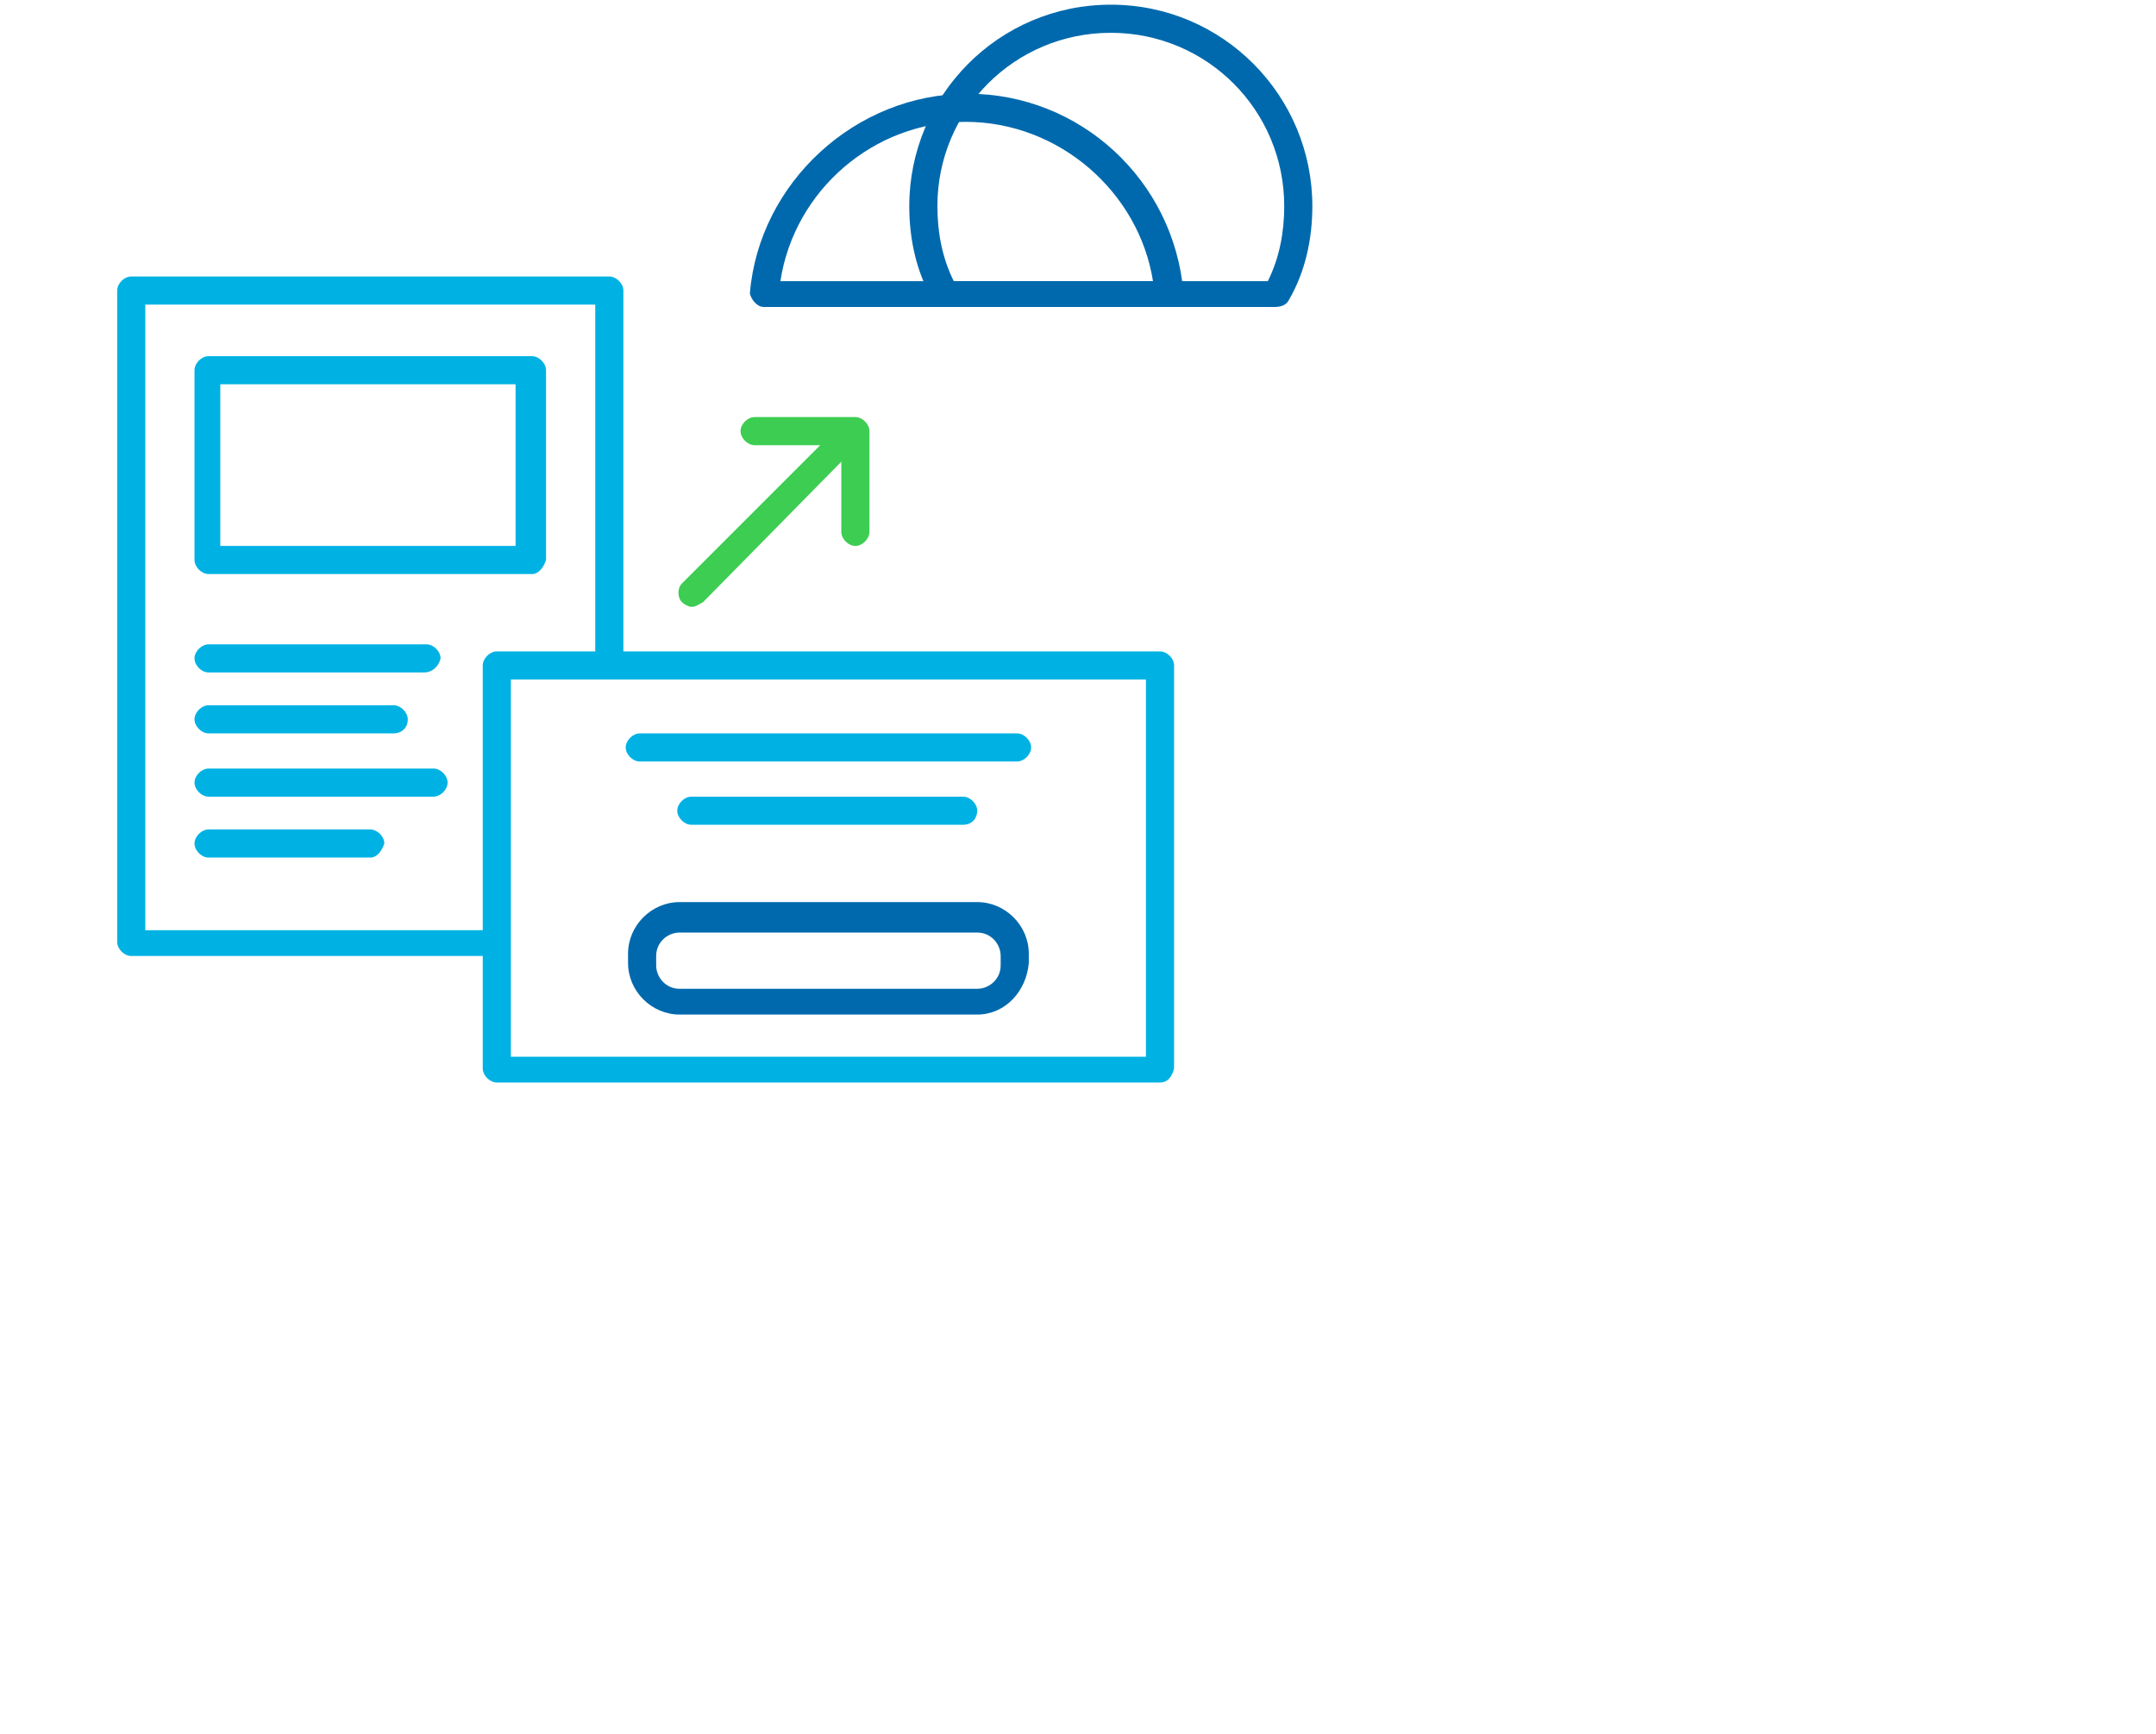 <?xml version="1.0" encoding="utf-8"?>
<!-- Generator: Adobe Illustrator 28.0.0, SVG Export Plug-In . SVG Version: 6.00 Build 0)  -->
<svg version="1.1" id="Layer_1" xmlns="http://www.w3.org/2000/svg" xmlns:xlink="http://www.w3.org/1999/xlink" x="0px" y="0px"
	 viewBox="0 0 92 74" style="enable-background:new 0 0 92 74;" xml:space="preserve">
<style type="text/css">
	.st0{fill:#3DCD52;}
	.st1{fill:#00B2E3;}
	.st2{fill:#0069AD;}
</style>
<g>
	<g>
		<path class="st0" d="M29.5,25.9c-0.1,0-0.3-0.1-0.4-0.2c-0.2-0.2-0.2-0.6,0-0.8l6.3-6.3c0.2-0.2,0.6-0.2,0.8,0s0.2,0.6,0,0.8
			L30,25.7C29.8,25.8,29.7,25.9,29.5,25.9z"/>
		<path class="st0" d="M36.5,23.3c-0.3,0-0.6-0.3-0.6-0.6V19h-3.7c-0.3,0-0.6-0.3-0.6-0.6s0.3-0.6,0.6-0.6h4.3
			c0.3,0,0.6,0.3,0.6,0.6v4.3C37.1,23,36.8,23.3,36.5,23.3z"/>
	</g>
	<g>
		<path class="st1" d="M20.7,40.8H5.6c-0.3,0-0.6-0.3-0.6-0.6V12.4c0-0.3,0.3-0.6,0.6-0.6H26c0.3,0,0.6,0.3,0.6,0.6v15.8
			c0,0.3-0.3,0.6-0.6,0.6s-0.6-0.3-0.6-0.6V13H6.2v26.7h14.5c0.3,0,0.6,0.3,0.6,0.6S21,40.8,20.7,40.8z"/>
		<g>
			<path class="st2" d="M41.7,43.3H29c-1.2,0-2.2-1-2.2-2.2v-0.4c0-1.2,1-2.2,2.2-2.2h12.7c1.2,0,2.2,1,2.2,2.2v0.4
				C43.8,42.3,42.9,43.3,41.7,43.3z M29,39.8c-0.5,0-1,0.4-1,1v0.4c0,0.5,0.4,1,1,1h12.7c0.5,0,1-0.4,1-1v-0.4c0-0.5-0.4-1-1-1H29z"
				/>
			<path class="st1" d="M49.5,46.2H21.2c-0.3,0-0.6-0.3-0.6-0.6V28.4c0-0.3,0.3-0.6,0.6-0.6h28.3c0.3,0,0.6,0.3,0.6,0.6v17.2
				C50,46,49.8,46.2,49.5,46.2z M21.8,45.1h27.1V29H21.8V45.1z"/>
			<path class="st1" d="M43.4,32.5H27.3c-0.3,0-0.6-0.3-0.6-0.6s0.3-0.6,0.6-0.6h16.1c0.3,0,0.6,0.3,0.6,0.6S43.7,32.5,43.4,32.5z"
				/>
			<path class="st1" d="M41.1,35.2H29.5c-0.3,0-0.6-0.3-0.6-0.6s0.3-0.6,0.6-0.6h11.6c0.3,0,0.6,0.3,0.6,0.6S41.5,35.2,41.1,35.2z"
				/>
		</g>
		<path class="st1" d="M22.7,24.5H8.9c-0.3,0-0.6-0.3-0.6-0.6v-8.1c0-0.3,0.3-0.6,0.6-0.6h13.8c0.3,0,0.6,0.3,0.6,0.6v8.1
			C23.2,24.2,23,24.5,22.7,24.5z M9.4,23.3h12.6v-6.9H9.4V23.3z"/>
		<path class="st1" d="M18.1,28.7H8.9c-0.3,0-0.6-0.3-0.6-0.6c0-0.3,0.3-0.6,0.6-0.6h9.3c0.3,0,0.6,0.3,0.6,0.6
			C18.7,28.5,18.4,28.7,18.1,28.7z"/>
		<path class="st1" d="M16.8,31.3H8.9c-0.3,0-0.6-0.3-0.6-0.6c0-0.3,0.3-0.6,0.6-0.6h7.9c0.3,0,0.6,0.3,0.6,0.6
			C17.4,31.1,17.1,31.3,16.8,31.3z"/>
		<path class="st1" d="M18.5,34H8.9c-0.3,0-0.6-0.3-0.6-0.6s0.3-0.6,0.6-0.6h9.6c0.3,0,0.6,0.3,0.6,0.6S18.8,34,18.5,34z"/>
		<path class="st1" d="M15.8,36.6H8.9c-0.3,0-0.6-0.3-0.6-0.6c0-0.3,0.3-0.6,0.6-0.6h6.9c0.3,0,0.6,0.3,0.6,0.6
			C16.3,36.3,16.1,36.6,15.8,36.6z"/>
	</g>
	<g>
		<path class="st2" d="M49.9,13.1H32.6c-0.2,0-0.3-0.1-0.4-0.2c-0.1-0.1-0.2-0.3-0.2-0.4C32.4,7.8,36.5,4,41.3,4
			c4.8,0,8.8,3.7,9.2,8.5c0,0.2,0,0.3-0.2,0.4C50.2,13.1,50,13.1,49.9,13.1z M33.3,12h15.9c-0.6-3.8-4-6.8-8-6.8
			C37.3,5.2,33.9,8.1,33.3,12z"/>
		<path class="st2" d="M54.4,13.1H40.3c-0.2,0-0.4-0.1-0.5-0.3c-0.7-1.2-1-2.6-1-4c0-4.7,3.8-8.6,8.6-8.6S56,4.1,56,8.8
			c0,1.4-0.3,2.8-1,4C54.9,13,54.7,13.1,54.4,13.1z M40.7,12h13.4c0.5-1,0.7-2.1,0.7-3.2c0-4.1-3.3-7.4-7.4-7.4S40,4.7,40,8.8
			C40,9.9,40.2,11,40.7,12z"/>
	</g>
</g>
</svg>

